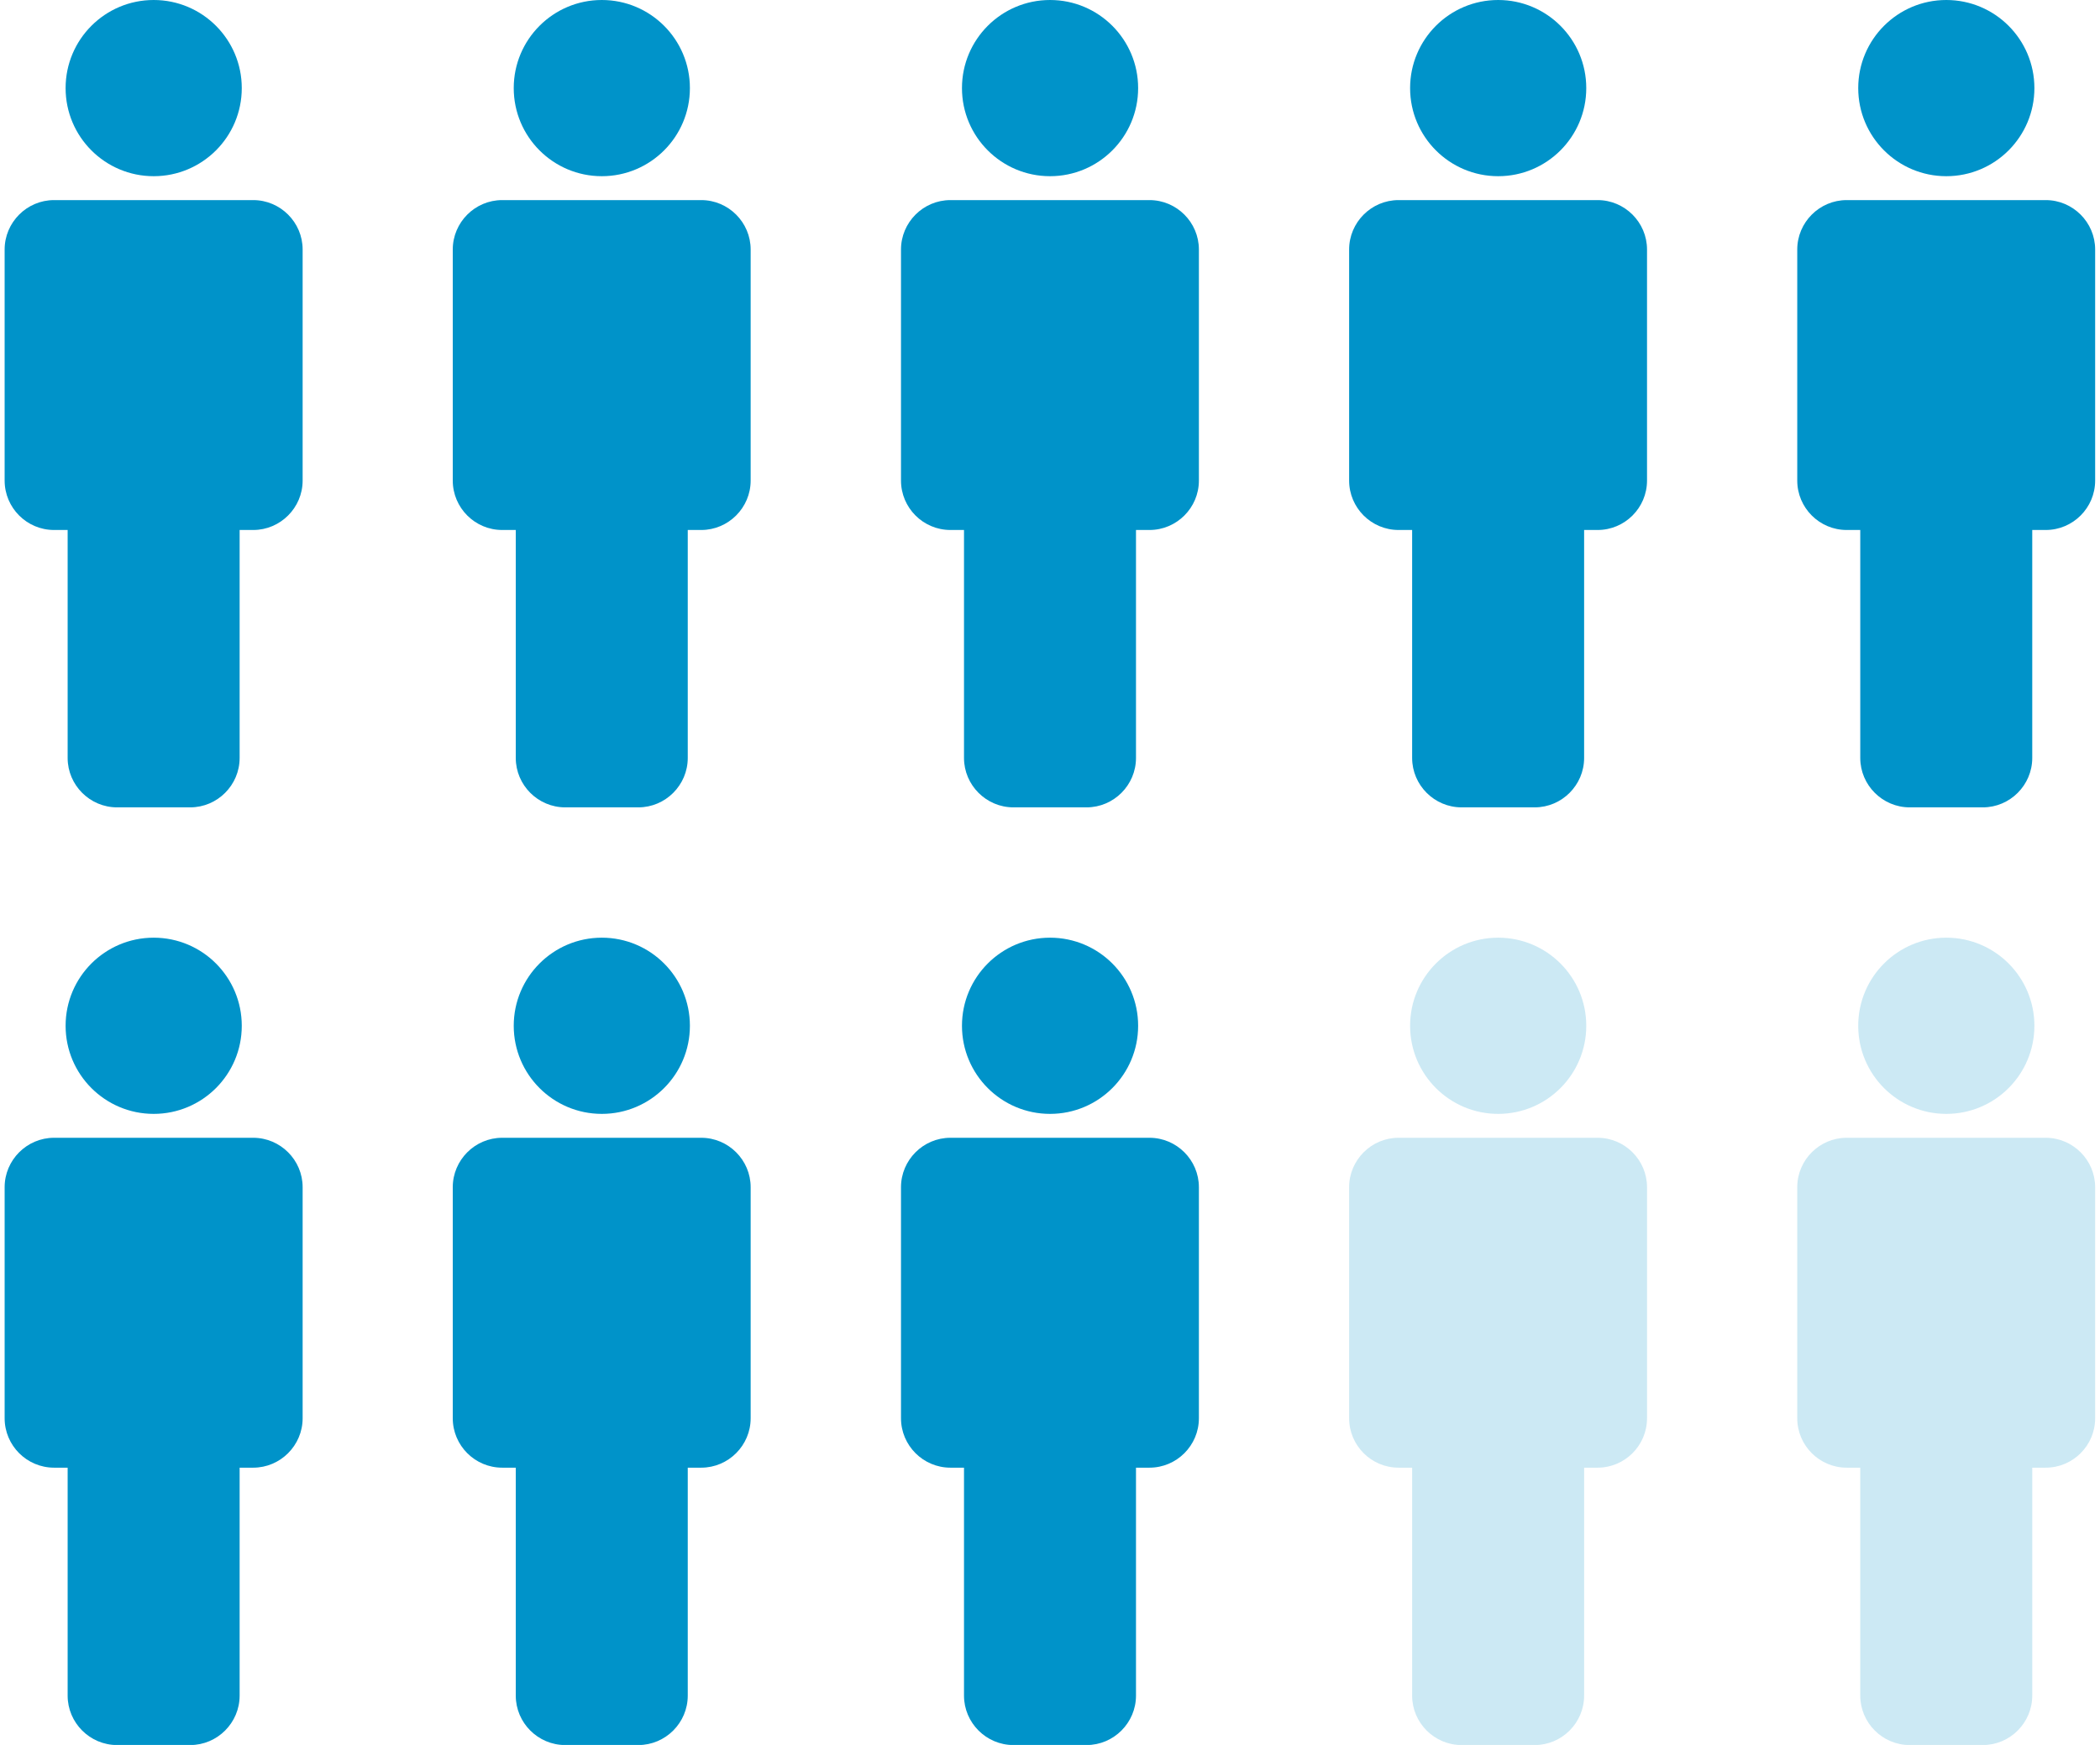 <?xml version="1.0" encoding="UTF-8"?><svg xmlns="http://www.w3.org/2000/svg" id="Layer_266e0ec2af2855" viewBox="0 0 195.09 162.81" aria-hidden="true" width="195px" height="162px"><defs><linearGradient class="cerosgradient" data-cerosgradient="true" id="CerosGradient_idc68910f75" gradientUnits="userSpaceOnUse" x1="50%" y1="100%" x2="50%" y2="0%"><stop offset="0%" stop-color="#d1d1d1"/><stop offset="100%" stop-color="#d1d1d1"/></linearGradient><linearGradient/><style>.cls-1-66e0ec2af2855{opacity:.2;}.cls-1-66e0ec2af2855,.cls-2-66e0ec2af2855{fill:#0093c9;fill-rule:evenodd;}</style></defs><g id="APAC66e0ec2af2855"><g><path class="cls-1-66e0ec2af2855" d="M181.19,87.49c4.54,0,8.22,3.68,8.22,8.22s-3.68,8.22-8.22,8.22-8.22-3.68-8.22-8.22,3.68-8.22,8.22-8.22h0Zm8.02,49.45v21.27c0,2.53-2.07,4.61-4.61,4.61h-6.83c-2.53,0-4.61-2.07-4.61-4.61v-21.27h-1.27c-2.54,0-4.61-2.07-4.61-4.61v-21.56c0-2.53,2.07-4.61,4.61-4.61h18.58c2.53,0,4.61,2.07,4.61,4.61v21.56c0,2.54-2.07,4.61-4.61,4.61h-1.27Z"/><path class="cls-2-66e0ec2af2855" d="M97.55,87.49c4.54,0,8.22,3.68,8.22,8.22s-3.68,8.22-8.22,8.22-8.22-3.68-8.22-8.22,3.68-8.22,8.22-8.22h0Zm8.02,49.45v21.27c0,2.53-2.07,4.61-4.61,4.61h-6.83c-2.53,0-4.61-2.07-4.61-4.61v-21.27h-1.27c-2.54,0-4.61-2.07-4.61-4.61v-21.56c0-2.53,2.07-4.61,4.61-4.61h18.58c2.53,0,4.61,2.07,4.61,4.61v21.56c0,2.54-2.07,4.61-4.61,4.61h-1.27Z"/><path class="cls-1-66e0ec2af2855" d="M139.37,87.49c4.54,0,8.22,3.68,8.22,8.22s-3.68,8.22-8.22,8.22-8.22-3.68-8.22-8.22,3.68-8.22,8.22-8.22h0Zm8.02,49.45v21.27c0,2.53-2.07,4.61-4.61,4.61h-6.83c-2.53,0-4.61-2.07-4.61-4.61v-21.27h-1.27c-2.54,0-4.61-2.07-4.61-4.61v-21.56c0-2.53,2.07-4.61,4.61-4.61h18.58c2.53,0,4.61,2.07,4.61,4.61v21.56c0,2.54-2.07,4.61-4.61,4.61h-1.27Z"/><path class="cls-2-66e0ec2af2855" d="M13.9,87.49c4.54,0,8.22,3.68,8.22,8.22s-3.68,8.22-8.22,8.22-8.22-3.68-8.22-8.22,3.68-8.22,8.22-8.22h0Zm8.02,49.45v21.27c0,2.53-2.07,4.61-4.61,4.61h-6.83c-2.53,0-4.61-2.07-4.61-4.61v-21.27h-1.27c-2.54,0-4.61-2.07-4.61-4.61v-21.56c0-2.53,2.07-4.61,4.61-4.61H23.19c2.53,0,4.61,2.07,4.61,4.61v21.56c0,2.53-2.07,4.61-4.61,4.61h-1.27Z"/><path class="cls-2-66e0ec2af2855" d="M55.72,87.49c4.54,0,8.22,3.68,8.22,8.22s-3.68,8.22-8.22,8.22-8.22-3.68-8.22-8.22,3.68-8.22,8.22-8.22h0Zm8.02,49.45v21.27c0,2.53-2.07,4.61-4.61,4.61h-6.83c-2.53,0-4.61-2.07-4.61-4.61v-21.27h-1.27c-2.54,0-4.61-2.07-4.61-4.61v-21.56c0-2.53,2.07-4.61,4.61-4.61h18.58c2.53,0,4.61,2.07,4.61,4.61v21.56c0,2.53-2.07,4.61-4.61,4.61h-1.27Z"/><path class="cls-2-66e0ec2af2855" d="M181.19,0C185.73,0,189.41,3.68,189.41,8.22s-3.68,8.22-8.22,8.22-8.22-3.68-8.22-8.22S176.65,0,181.19,0h0Zm8.02,49.45v21.27c0,2.53-2.07,4.61-4.61,4.61h-6.83c-2.53,0-4.61-2.07-4.61-4.61v-21.27h-1.27c-2.54,0-4.61-2.07-4.61-4.61V23.28c0-2.53,2.07-4.61,4.61-4.61h18.58c2.53,0,4.61,2.07,4.61,4.61v21.56c0,2.54-2.07,4.61-4.61,4.61h-1.27Z"/><path class="cls-2-66e0ec2af2855" d="M97.55,0c4.54,0,8.22,3.68,8.22,8.22s-3.68,8.22-8.22,8.22-8.22-3.68-8.22-8.22S93.01,0,97.55,0h0Zm8.02,49.45v21.27c0,2.53-2.07,4.61-4.61,4.61h-6.83c-2.53,0-4.61-2.07-4.61-4.61v-21.27h-1.27c-2.54,0-4.61-2.07-4.61-4.61V23.28c0-2.53,2.07-4.61,4.61-4.61h18.58c2.53,0,4.61,2.07,4.61,4.61v21.56c0,2.54-2.07,4.61-4.61,4.61h-1.27Z"/><path class="cls-2-66e0ec2af2855" d="M139.37,0c4.54,0,8.22,3.68,8.22,8.22s-3.68,8.22-8.22,8.22-8.22-3.68-8.22-8.22,3.68-8.22,8.22-8.22h0Zm8.02,49.45v21.27c0,2.53-2.07,4.61-4.61,4.61h-6.83c-2.53,0-4.61-2.07-4.61-4.61v-21.27h-1.27c-2.54,0-4.61-2.07-4.61-4.61V23.28c0-2.53,2.07-4.61,4.61-4.61h18.58c2.53,0,4.61,2.07,4.61,4.61v21.56c0,2.54-2.07,4.61-4.61,4.61h-1.27Z"/><path class="cls-2-66e0ec2af2855" d="M13.9,0C18.44,0,22.12,3.68,22.12,8.22s-3.68,8.22-8.22,8.22S5.68,12.76,5.68,8.22,9.36,0,13.9,0h0Zm8.02,49.45v21.27c0,2.53-2.07,4.61-4.61,4.61h-6.83c-2.53,0-4.61-2.07-4.61-4.61v-21.27h-1.27c-2.54,0-4.61-2.07-4.61-4.61V23.28c0-2.53,2.07-4.61,4.61-4.61H23.19c2.53,0,4.61,2.07,4.61,4.61v21.56c0,2.53-2.07,4.61-4.61,4.61h-1.27Z"/><path class="cls-2-66e0ec2af2855" d="M55.72,0C60.26,0,63.94,3.68,63.94,8.22s-3.68,8.22-8.22,8.22-8.22-3.68-8.22-8.22S51.18,0,55.72,0h0Zm8.02,49.45v21.27c0,2.53-2.07,4.61-4.61,4.61h-6.83c-2.53,0-4.61-2.07-4.61-4.61v-21.27h-1.27c-2.54,0-4.61-2.07-4.61-4.61V23.28c0-2.53,2.07-4.61,4.61-4.61h18.58c2.53,0,4.61,2.07,4.61,4.61v21.56c0,2.53-2.07,4.61-4.61,4.61h-1.27Z"/></g></g></svg>